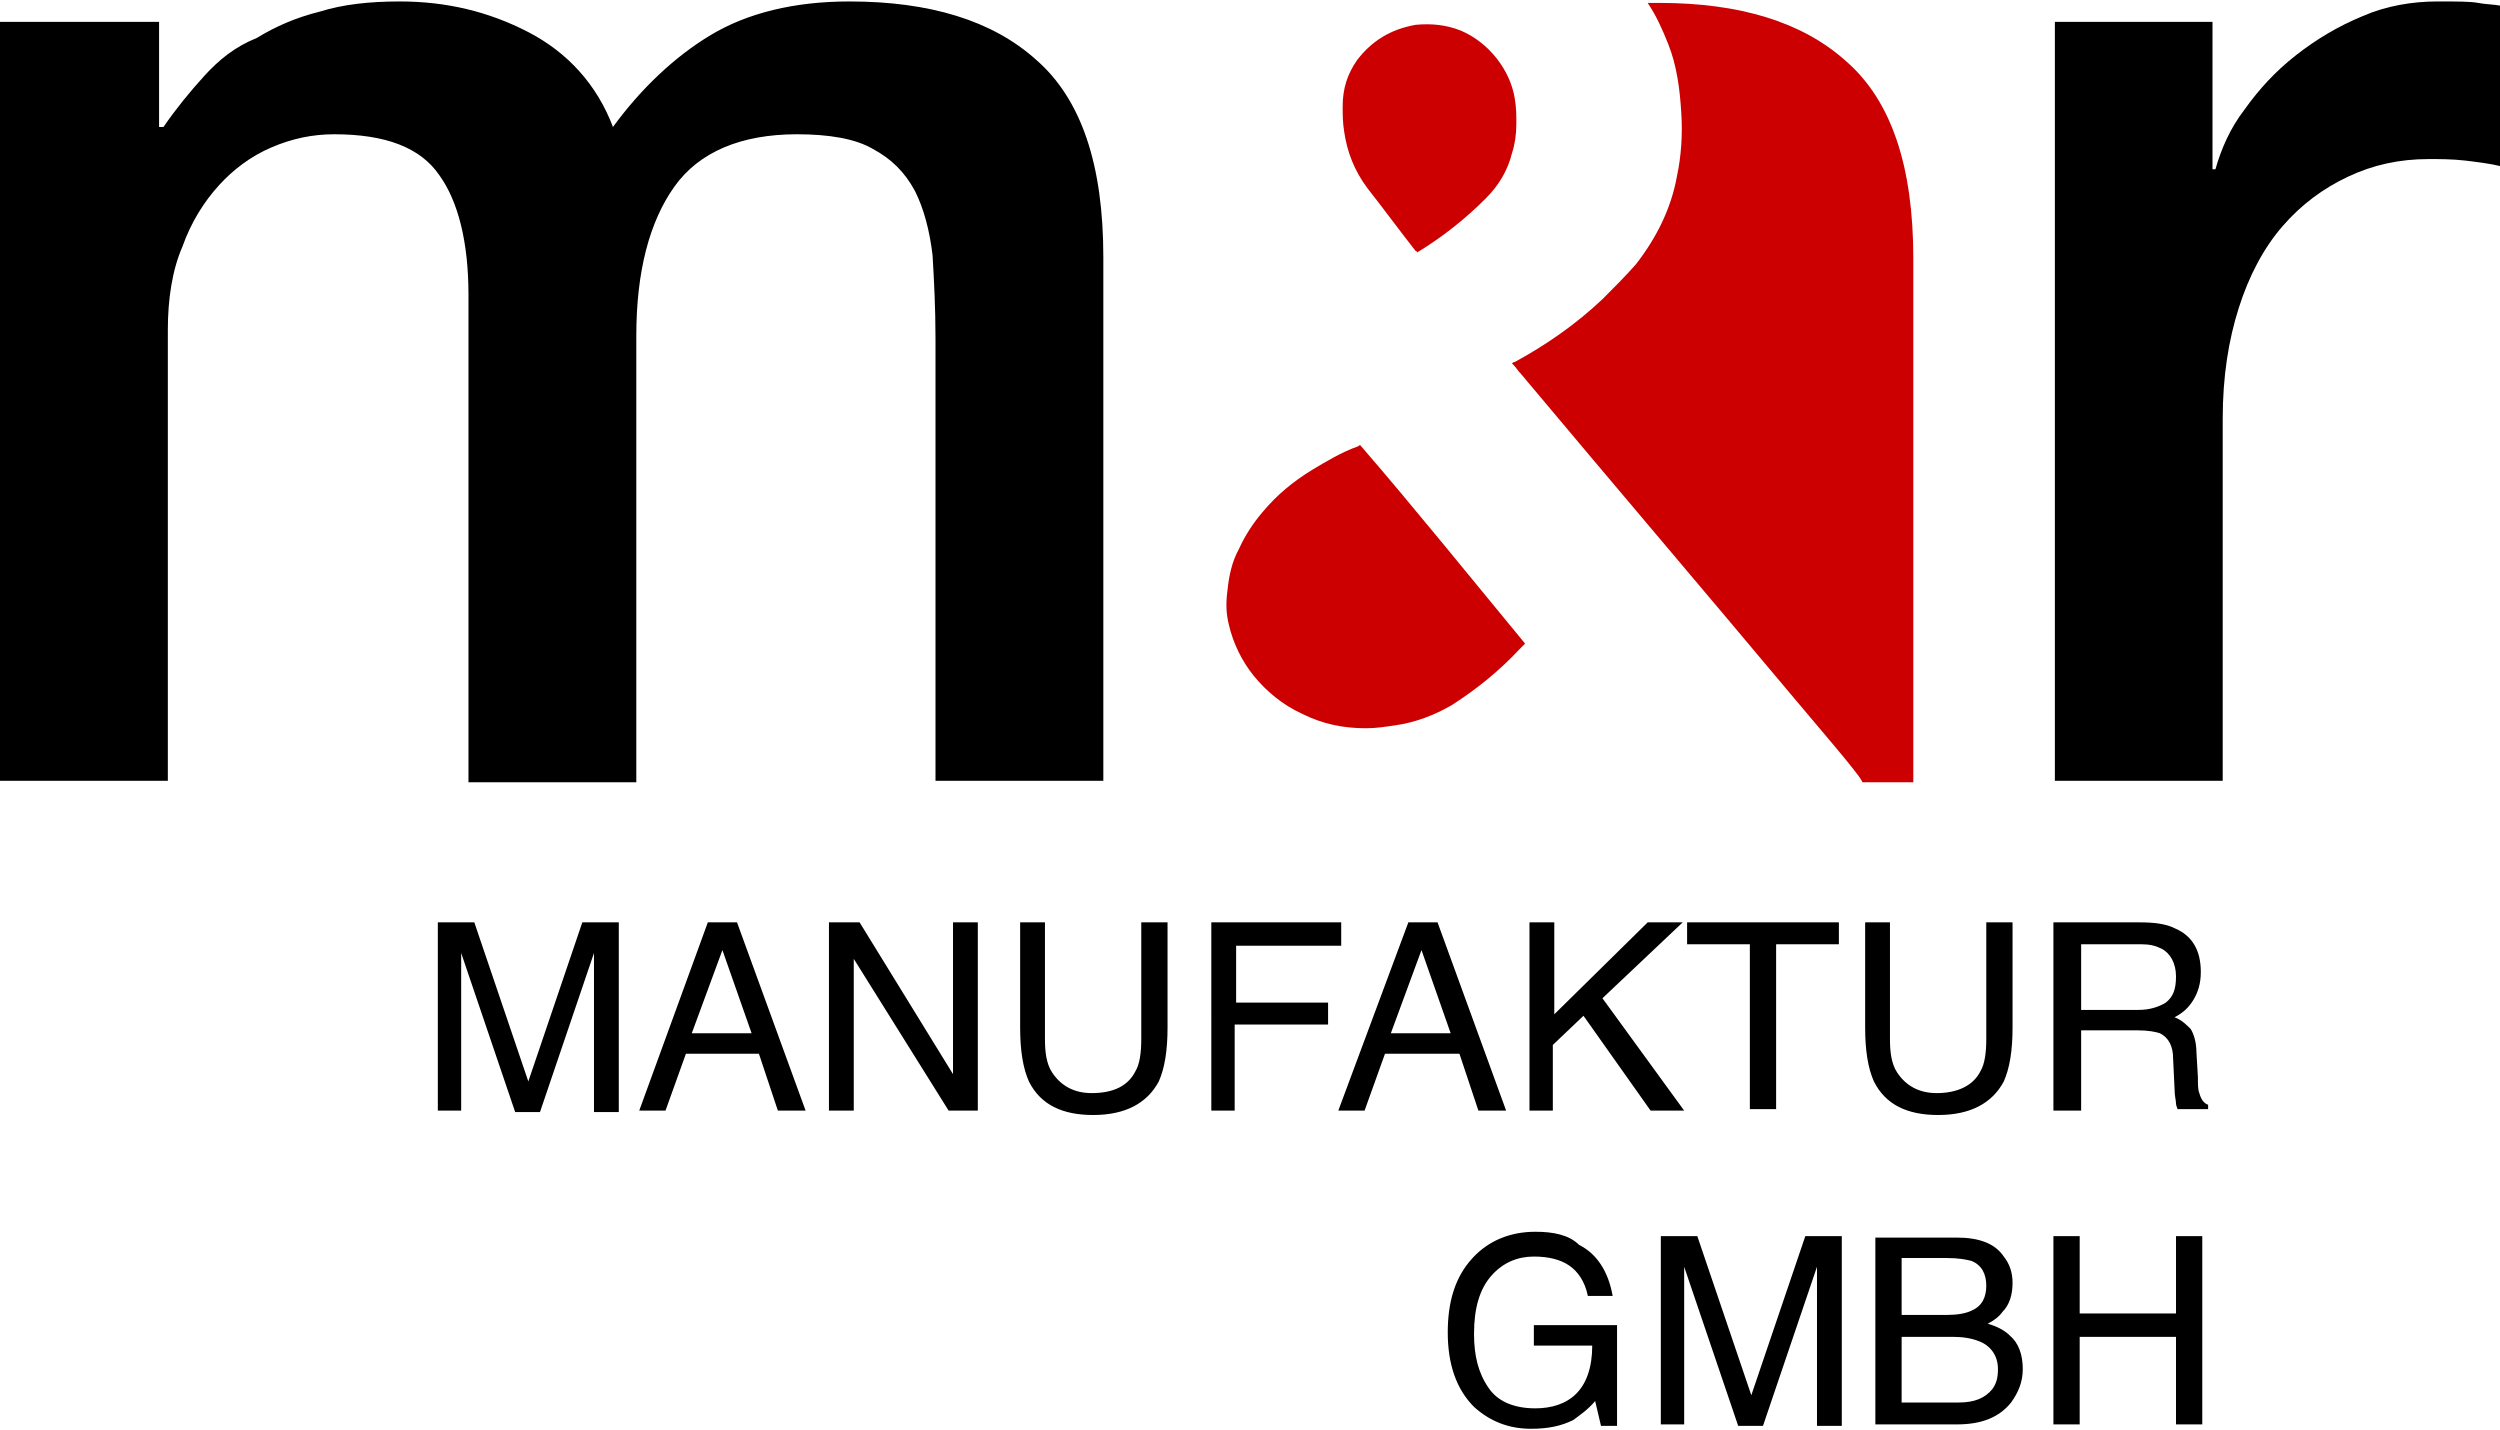 <?xml version="1.0" encoding="utf-8"?>
<!-- Generator: Adobe Illustrator 26.2.1, SVG Export Plug-In . SVG Version: 6.00 Build 0)  -->
<svg version="1.1" id="Ebene_1" xmlns="http://www.w3.org/2000/svg" xmlns:xlink="http://www.w3.org/1999/xlink" x="0px" y="0px"
	 width="171.3px" height="98px" viewBox="0 0 171.3 98" style="enable-background:new 0 0 171.3 98;" xml:space="preserve">
<style type="text/css">
	.st0{fill:#AD0A05;}
	.st1{fill:#808080;}
	.st2{fill:none;stroke:#000000;stroke-width:0.854;}
	.st3{fill:#FFFFFF;}
	.st4{fill:none;stroke:#FFFFFF;stroke-width:0.854;}
	.st5{clip-path:url(#SVGID_00000165192918011338042480000000010880831019601299_);fill:#1A1A1A;}
	.st6{clip-path:url(#SVGID_00000165192918011338042480000000010880831019601299_);fill:#CC0001;}
	.st7{clip-path:url(#SVGID_00000021835473866237631220000013488205260674313628_);fill:#FFFFFF;}
	.st8{fill:#272D34;}
	.st9{fill:#1A1A1A;}
	.st10{fill:#CC0001;}
	.st11{fill:#B75E24;}
	.st12{fill:#043B4B;}
	.st13{fill:#144D5E;}
	.st14{fill:#AC7A21;}
	.st15{fill:#575757;}
	.st16{fill:#A29175;}
	.st17{fill:#1A1B1D;}
</style>
<path d="M0,53.5h11.5V22.6c0-2.1,0.3-4.1,1-5.7c0.6-1.7,1.5-3.1,2.5-4.2c1-1.1,2.2-2,3.6-2.6c1.4-0.6,2.8-0.9,4.3-0.9
	c3.5,0,5.9,0.9,7.2,2.8c1.3,1.8,2,4.6,2,8.2v33.4h11.5V23c0-4.4,0.9-7.8,2.6-10.2c1.7-2.4,4.6-3.6,8.4-3.6c2.2,0,4,0.3,5.2,1
	c1.3,0.7,2.2,1.6,2.9,2.9c0.6,1.2,1,2.7,1.2,4.4c0.1,1.7,0.2,3.6,0.2,5.7v30.3h11.5V17.6c0-6.3-1.5-10.8-4.6-13.5
	c-3-2.7-7.3-4-12.8-4c-3.8,0-7,0.8-9.5,2.3c-2.5,1.5-4.8,3.7-6.7,6.3c-1.1-2.9-3.1-5.1-5.8-6.5c-2.7-1.4-5.6-2.1-8.8-2.1
	c-2.1,0-3.9,0.2-5.5,0.7c-1.6,0.4-3,1-4.3,1.8C16.1,3.2,15,4.1,14,5.2c-1,1.1-1.9,2.2-2.8,3.5h-0.3V1.5H0V53.5z"/>
<path d="M140.8,53.5h11.5V28.7c0-2.9,0.4-5.4,1.1-7.6c0.7-2.2,1.7-4.1,3-5.6c1.3-1.5,2.8-2.6,4.5-3.4c1.7-0.8,3.5-1.2,5.5-1.2
	c0.8,0,1.6,0,2.5,0.1c0.8,0.1,1.7,0.2,2.5,0.4V0.4c-0.5-0.1-1.1-0.1-1.6-0.2c-0.5-0.1-1.4-0.1-2.8-0.1c-1.7,0-3.5,0.3-5.1,1
	c-1.7,0.7-3.2,1.6-4.6,2.7c-1.4,1.1-2.5,2.3-3.5,3.7c-1,1.3-1.6,2.7-2,4.1h-0.2V1.5h-10.8V53.5z"/>
<path class="st10" d="M104.5,44.1c-0.1,0.1-0.3,0.3-0.4,0.4c-1.4,1.5-2.9,2.7-4.6,3.8c-1.2,0.7-2.5,1.2-3.9,1.4
	c-0.7,0.1-1.3,0.2-2,0.2c-1.6,0-3-0.3-4.4-1c-1.3-0.6-2.4-1.5-3.3-2.6c-0.8-1-1.4-2.2-1.7-3.5c-0.2-0.8-0.2-1.5-0.1-2.3
	c0.1-1,0.3-2,0.8-2.9c0.4-0.9,1-1.8,1.6-2.5c1-1.2,2.1-2.1,3.4-2.9c1-0.6,2-1.2,3.1-1.6c0.1,0,0.1-0.1,0.2-0.1
	C97,34.9,100.7,39.5,104.5,44.1"/>
<path class="st10" d="M97.1,17.3c0-0.1-0.1-0.1-0.1-0.1c-1.1-1.4-2.2-2.9-3.3-4.3c-0.9-1.2-1.4-2.5-1.6-3.9C92,8.4,92,7.8,92,7.3
	c0-1.2,0.3-2.2,1-3.2C94,2.8,95.3,2,97,1.7c1.1-0.1,2.1,0,3.1,0.4c1.9,0.8,3.4,2.7,3.7,4.7c0.1,0.6,0.1,1.1,0.1,1.7
	c0,0.7-0.1,1.4-0.3,2c-0.3,1.2-0.9,2.2-1.8,3.1C100.4,15,98.9,16.2,97.1,17.3C97.2,17.3,97.2,17.3,97.1,17.3"/>
<path class="st10" d="M122.9,47.8c-6.2-7.4-12.5-14.8-18.7-22.2c-0.2-0.2-0.3-0.4-0.5-0.6c0,0-0.1-0.1-0.1-0.1
	c0.1-0.1,0.2-0.1,0.2-0.1c2.2-1.2,4.2-2.6,6-4.3c0.8-0.8,1.6-1.6,2.3-2.4c1.4-1.8,2.4-3.8,2.8-6c0.3-1.4,0.4-2.9,0.3-4.4
	c-0.1-1.6-0.3-3.2-0.9-4.7c-0.4-1-0.8-1.9-1.4-2.8c0.3,0,0.5,0,0.8,0c5.5,0,9.8,1.3,12.8,4c3.1,2.7,4.6,7.2,4.6,13.5v35.9h-3.5
	C127.7,53.4,124.4,49.6,122.9,47.8"/>
<path d="M140.7,97.6h1.8v-6h6.6v6h1.8V84.7h-1.8V90h-6.6v-5.3h-1.8V97.6z M128.6,97.6h5.5c1.7,0,2.9-0.5,3.7-1.5
	c0.5-0.7,0.8-1.4,0.8-2.3c0-1-0.3-1.8-0.9-2.3c-0.3-0.3-0.8-0.6-1.5-0.8c0.4-0.2,0.8-0.5,1-0.8c0.5-0.5,0.7-1.2,0.7-2
	c0-0.7-0.2-1.3-0.6-1.8c-0.6-0.9-1.7-1.3-3.2-1.3h-5.6V97.6z M130.3,96.1v-4.5h3.5c0.7,0,1.3,0.1,1.8,0.3c0.8,0.3,1.3,1,1.3,1.9
	c0,0.6-0.1,1-0.4,1.4c-0.5,0.6-1.2,0.9-2.3,0.9H130.3z M130.3,90.2v-4h3.1c0.8,0,1.3,0.1,1.7,0.2c0.7,0.3,1,0.9,1,1.7
	c0,0.8-0.3,1.4-1,1.7c-0.4,0.2-1,0.3-1.7,0.3H130.3z M113.7,97.6h1.7V90c0-0.3,0-0.8,0-1.4c0-0.6,0-1.1,0-1.4v-0.4l3.7,10.9h1.7
	l3.7-10.9c0,0.7,0,1.3,0,2c0,0.6,0,1,0,1.3v7.6h1.7V84.7h-2.5l-3.7,10.9l-3.7-10.9h-2.5V97.6z M105.2,84.4c-1.7,0-3.2,0.6-4.3,1.8
	c-1.2,1.3-1.7,3-1.7,5.1c0,2.2,0.6,3.9,1.8,5.1c1.1,1,2.4,1.5,3.9,1.5c1.2,0,2.1-0.2,2.9-0.6c0.4-0.3,1-0.7,1.5-1.3l0.4,1.7h1.1
	v-6.9h-5.7v1.4h4c0,1.5-0.4,2.6-1.1,3.3c-0.7,0.7-1.7,1-2.8,1c-1.5,0-2.6-0.5-3.2-1.4c-0.7-1-1-2.2-1-3.7c0-1.8,0.4-3.1,1.2-4
	c0.8-0.9,1.8-1.3,2.9-1.3c1,0,1.8,0.2,2.4,0.6c0.6,0.4,1.1,1.1,1.3,2.1h1.7c-0.3-1.7-1.1-2.9-2.3-3.5
	C107.5,84.6,106.4,84.4,105.2,84.4"/>
<path d="M140.9,76.1h1.7v-5.5h3.9c0.7,0,1.2,0.1,1.5,0.2c0.6,0.3,0.9,0.9,0.9,1.7l0.1,2.1c0,0.5,0.1,0.8,0.1,1
	c0,0.2,0.1,0.3,0.1,0.4h2.1v-0.3c-0.3-0.1-0.5-0.4-0.6-0.8c-0.1-0.2-0.1-0.6-0.1-1.1l-0.1-1.7c0-0.7-0.2-1.3-0.4-1.6
	c-0.3-0.3-0.6-0.6-1.1-0.8c0.6-0.3,1-0.7,1.3-1.2c0.3-0.5,0.5-1.1,0.5-1.9c0-1.5-0.6-2.5-1.8-3c-0.6-0.3-1.4-0.4-2.4-0.4h-5.9V76.1z
	 M142.6,69.1v-4.4h4.1c0.6,0,1,0.1,1.4,0.3c0.6,0.3,1,1,1,1.9c0,0.9-0.2,1.4-0.7,1.8c-0.5,0.3-1.1,0.5-1.9,0.5H142.6z M127.8,63.2
	v7.2c0,1.6,0.2,2.8,0.6,3.7c0.8,1.6,2.3,2.3,4.4,2.3c2.2,0,3.7-0.8,4.5-2.3c0.4-0.9,0.6-2.1,0.6-3.7v-7.2h-1.8v8
	c0,0.9-0.1,1.7-0.4,2.2c-0.5,1-1.6,1.5-3,1.5c-1.2,0-2.1-0.5-2.7-1.4c-0.4-0.6-0.5-1.4-0.5-2.3v-8H127.8z M115.6,63.2v1.5h4.3v11.3
	h1.8V64.7h4.3v-1.5H115.6z M104.7,76.1h1.7v-4.5l2.1-2l4.6,6.5h2.3l-5.6-7.7l5.5-5.2h-2.4l-6.4,6.3v-6.3h-1.7V76.1z M91.7,76.1h1.8
	l1.4-3.9h5.1l1.3,3.9h1.9l-4.7-12.9h-2L91.7,76.1z M95.3,70.8l2.1-5.7l2,5.7H95.3z M82.9,76.1h1.7v-5.9H91v-1.5h-6.3v-3.9h7.2v-1.6
	h-8.9V76.1z M69.9,63.2v7.2c0,1.6,0.2,2.8,0.6,3.7c0.8,1.6,2.3,2.3,4.4,2.3c2.2,0,3.7-0.8,4.5-2.3c0.4-0.9,0.6-2.1,0.6-3.7v-7.2
	h-1.8v8c0,0.9-0.1,1.7-0.4,2.2c-0.5,1-1.5,1.5-3,1.5c-1.2,0-2.1-0.5-2.7-1.4c-0.4-0.6-0.5-1.4-0.5-2.3v-8H69.9z M56.8,76.1h1.7V65.7
	L65,76.1h2V63.2h-1.7v10.4l-6.4-10.4h-2.1V76.1z M43.8,76.1h1.8l1.4-3.9H52l1.3,3.9h1.9l-4.7-12.9h-2L43.8,76.1z M47.4,70.8l2.1-5.7
	l2,5.7H47.4z M29.9,76.1h1.7v-7.6c0-0.3,0-0.8,0-1.4c0-0.6,0-1.1,0-1.4v-0.4l3.7,10.9h1.7l3.7-10.9c0,0.7,0,1.3,0,2c0,0.6,0,1,0,1.3
	v7.6h1.7V63.2h-2.5l-3.7,10.9l-3.7-10.9h-2.5V76.1z"/>
</svg>

